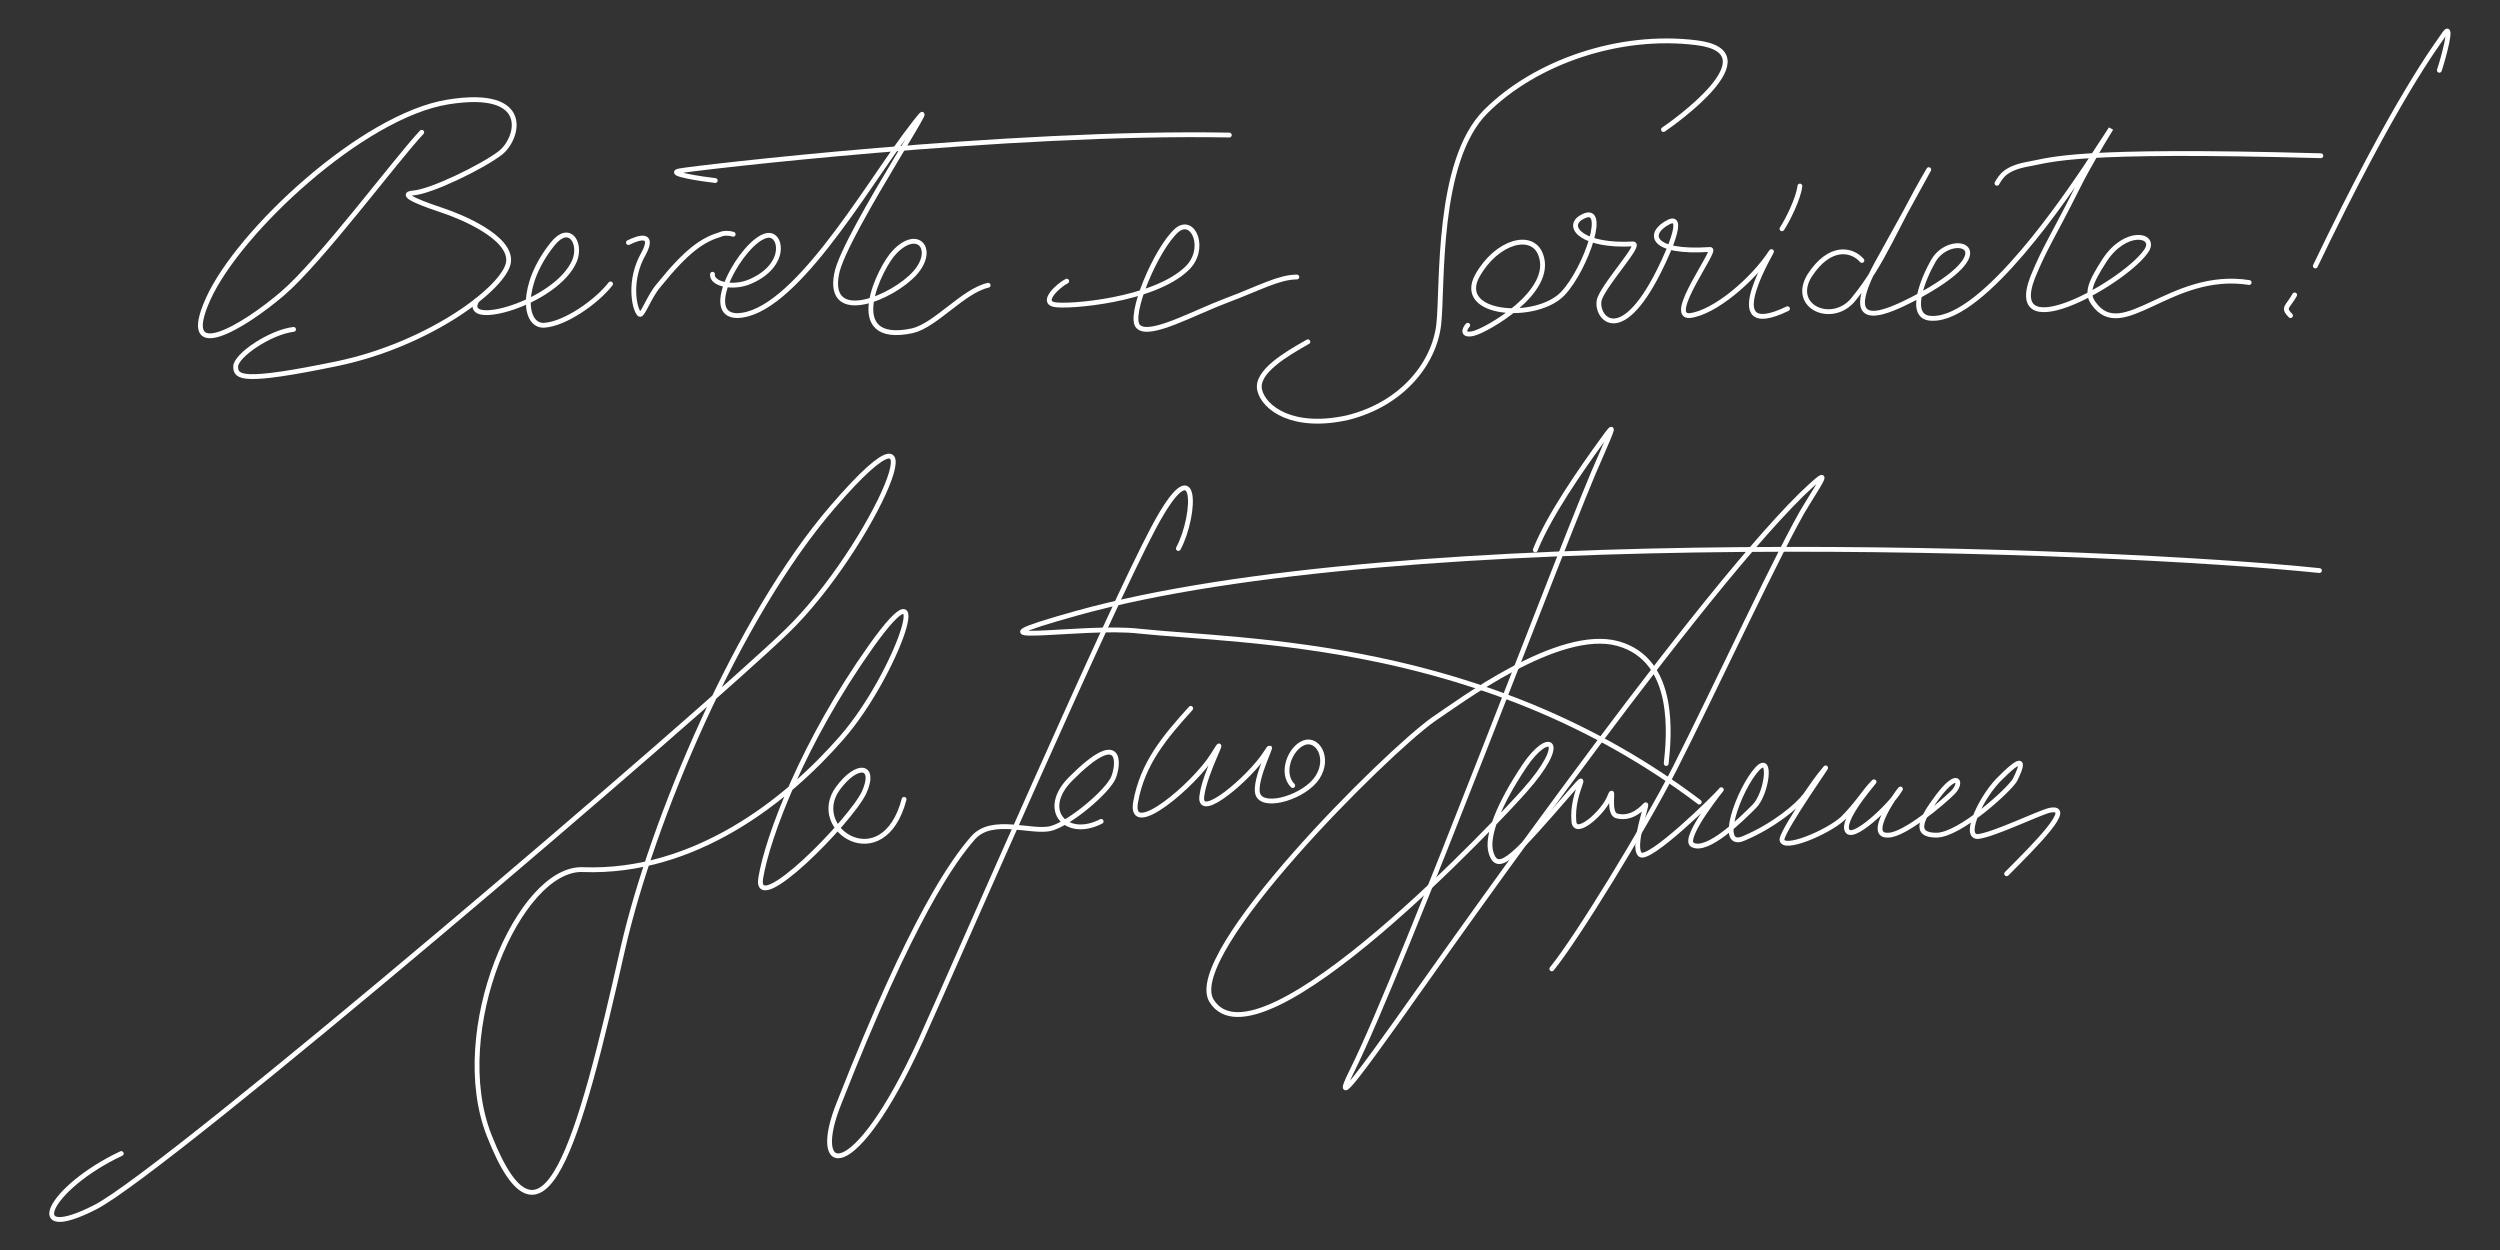 <?xml version="1.0" encoding="utf-8"?>
<!-- Generator: Adobe Illustrator 27.4.0, SVG Export Plug-In . SVG Version: 6.00 Build 0)  -->
<svg version="1.1" id="Livello_1" xmlns="http://www.w3.org/2000/svg" xmlns:xlink="http://www.w3.org/1999/xlink" x="0px" y="0px"
	 viewBox="0 0 181.4 90.7" style="enable-background:new 0 0 181.4 90.7;" xml:space="preserve">
<rect x="0" y="0" width="181.4" height="90.7" fill="#333333" stroke="none"/>
<style type="text/css">
	.st0{fill:none;stroke:#FFFFFF;stroke-width:0.35;stroke-linecap:round;stroke-linejoin:round;stroke-miterlimit:10;}
</style>
<g>
	<g>
		<path class="st0" d="M30.6,9.6c-1.8,1.9-7.3,9.3-10.1,11.7s-7.6,5.3-5.4,0.4S26.3,8.4,32.5,7.4s5.1,2.7,3.8,3.7s-5,2.8-6.3,2.9
			c-1.3,0.1,1,0.9,2.2,1.3s4.9,1.9,4.7,3.7c-0.2,1.8-5.7,6-12.5,7.4c-6.8,1.4-7.3,1-7.3,0.2c0-0.8,2.5-2.5,4.2-2.7"/>
		<path class="st0" d="M51.7,19.9c-0.1,0.7,1.5,1.1,2.8,0.5c2.7-1.2,2.2-3.6,1.1-3.3c-1.7,0.4-4.8,5.8-2.1,5.8
			c4-0.1,9.1-8.9,12.2-13.1c4.4-5.9-4.5,7.2-5,10.1c-0.7,3.7,4.1,1.7,5.7-0.1c1.5-1.7,0.2-3.3-1.5-1.5c-1,1-3.9,6.8,1.3,5.7
			c1.7-0.4,3.7-2.9,5.5-3.3"/>
		<path class="st0" d="M45.6,17.6c0.8-0.4,1.9-0.7,1.1,0.8c-1.1,1.9-0.7,4-0.3,4.4c0.2,0.2,0.7-1.3,1.4-2.1c2.1-2.6,3.2-3.3,4.5-3.7
			c0.2-0.1,0.6-0.1,0.9,0"/>
		<path class="st0" d="M34.6,21.8c-1.2,2.1,5.8,0.2,7.1-2.9c0.5-1.3-0.4-2.7-1.6-1.2c-2.4,3-2.1,6-0.6,5.9c1.5-0.1,3.8-1.7,4.8-3"/>
		<path class="st0" d="M77.4,20.4c-0.6,0.3-1.9,1.5-0.9,1.7c1,0.2,7.2-0.3,9.6-2.6c1.5-1.4,0.5-3.8-0.7-2.8c-1.5,1.3-3.6,6.3-2.8,7
			c0.8,0.8,4-1,6.4-1.9s3.8-1.7,5.1-1.7"/>
		<path class="st0" d="M51.9,13.1c-0.9-0.1-3.6-0.5-2.6-0.7s23.9-2.9,39.9-2.6"/>
		<path class="st0" d="M94.9,24.8c-1.6,0.9-3.8,2.2-3.5,3.5c0.3,1.3,2.4,2.9,6.4,2c4-1,6.3-4,6.6-6.8s-0.2-11.8,3.4-15.4
			c3.6-3.6,9.7-5.7,15.3-5s-1.8,5.9-2.4,6.3"/>
		<path class="st0" d="M106.5,23.6c-0.2,0.2-0.5,0.8,0.4,0.6c0.9-0.2,5.9-3,4.9-5.7c-0.6-1.7-3.2-1-4.6,1.5
			c-1.6,2.9,4.3,3.3,6.2,1.3c1.7-1.8,3.4-6.8,1.3-5.5c-1.1,0.7,0.2,2.1,3.8,1.9c0.6,0-1.9,2.7-2.4,3.9c-0.5,1.1,1.2,3.8,4-1.4
			c0.7-1.3,2.3-4.7,1-4.1c-1.6,0.8-1.4,2.3,3,2c0.5,0-3.2,4.9-1.5,4.8c1.8-0.2,4.6-2.6,5.9-4.6c0.5-0.7-4.2,6.7,1.2,4.1"/>
		<path class="st0" d="M129.3,16.6c0.4-0.6,1.2-2.2,1.3-3.1"/>
		<path class="st0" d="M135.1,18.9c-0.7-0.8-2.3-1.2-3.8,1.1c-1.4,2.3,1.7,3.6,3.2,1.7c2.2-2.7,3-5.2,5.4-9.3
			c0.5-0.9-2.8,5.1-3.7,6.7c-3,5.5,1.2,3.3,2.6,2.6c7.1-3.7,2.8-5,1.5-2.8c-0.7,1.2-2,4.2-0.1,4.2c3.8,0.1,10-9.3,11.1-10.9
			c3.7-5.6,1.1-1.9-0.6,1.5s-2.3,4.2-3.2,6.4c-2.1,5.4,7,0.2,8.3-2c0.6-1.1-1.6-1.5-3.1,0.8c-1.1,1.7-1.3,2.4-0.8,3.1
			c2.1,3,5.6-2.4,11.3-1.5"/>
		<path class="st0" d="M144.9,13.3c0.3-0.5,0.6-1.1,2.3-1.4s3.2-1.1,21.2-0.6"/>
		<path class="st0" d="M166.2,22.9c-0.6-0.6-0.2-0.6,0.3-1.5"/>
		<path class="st0" d="M177,5.1c0.3-0.9,1-3.5,0.4-2.7c-0.6,0.9-3.5,4.6-9.4,16.9"/>
	</g>
	<g>
		<path class="st0" d="M8.8,83.7c-5.3,2.5-7.2,6.6-1.9,3.9s44-35.8,50.2-41.8s12-19.1,3.3-9c-6.9,8-13.1,22.8-15.2,32
			C42,83,39.4,92.3,35.5,82.4c-3-7.6,2.2-19.5,6.8-19.3c8.1,0.3,14.8-5,18.8-9.6s7-13.5,2.1-6.6c-4.9,6.9-7.5,13.8-8,16.8
			c-0.5,3,6.5-4.1,7.5-6.2c0.9-2-0.5-2.2-1.9-0.3c-2.2,3,3.3,6.5,4.8,0.8"/>
		<path class="st0" d="M85.5,39.8c1.3-2.4,1.5-7.7-1.8-1.5S70,68.4,66.8,75.5c-4.9,10.7-8.1,9.9-5.9,4.5c5.3-13.5,8.3-17.6,9.7-19.2
			s4.3-0.3,5.7-0.7s4.1-2.7,4.5-3.7c0.4-1,0.6-3.6-3.1,0.1c-2.3,2.3-0.3,4.4,2.2,3.1"/>
		<path class="st0" d="M86.4,51.4c-1.9,2.1-3.5,4-4,6.8c-0.5,2.8,4.3-1.3,5.6-3.4c1.3-2.1-0.6,1.2-0.8,3s3.5-1.4,4.6-3.1
			c1.1-1.7-1,2-0.5,3c0.5,1,3.4,0.1,4.3-1.3c0.9-1.4,0-2.9-1-2.5c-1,0.4-1.7,2.2-0.8,3.1"/>
		<path class="st0" d="M168.3,41.4c-15.5-1.6-66.5-3.5-90.2,3.1c-9.3,2.6,0.4,0.8,4.6,1.3c7.6,0.8,25,0.6,40.6,12.4"/>
		<path class="st0" d="M111.4,39.9c1-2.5,3.3-5.8,4.9-8c1-1.4,0.7-0.8-0.2,1.3c-2.2,4.8-14.3,37.1-18,44.5c-1.7,3.4,1.4-1,3.2-3.5
			c1.8-2.5,20.9-29.9,29.4-38.3c2.2-2.1,1.7-1.4,0.4,0.7c-1.6,2.5-6.9,13.9-9.6,19.2c-2.2,4.3-7.1,12.3-8.9,14.5"/>
		<path class="st0" d="M120.9,55.4c0.2-1.9,0.8-7.5-3.5-8.7S105.8,51,104,52.2c-3.4,2.4-18.1,17-16.1,20.4
			c3.4,5.6,21.4-13.7,22.7-15.2c3.3-3.7,1.8-4.5,0-1.8s-2.8,5.1-2.4,6.3c0.5,1.6,1.8,0.1,5.8-4.5c1.6-1.8,0,0,0.2,2.2
			c0.1,1.2,2.2-0.7,2.6-1.8c0.4-1-0.2,1.2,0.5,1.4c1.1,0.3,1.9-0.6,2.1-0.8c0.2-0.2-1,3-0.4,3.6c0.6,0.6,5.5-4.2,5.9-4.7
			s-2.9,3.5-2.1,4c1.1,0.6,3.6-1.9,4.5-2.8c0.9-0.9,1.3-3.9,0.2-2.7c-1.3,1.4-3,6-0.9,5c2.1-0.9,3.8-2.3,4.4-3.1
			c0.5-0.7,0.8-1.2,1.4-1.9c0.6-0.8-3,4.3-3.1,5.1c0,0.9,3.3-0.5,4.4-1.5c1.1-1.1,1.6-2,2.2-2.6s-2.2,2.4-1.9,3.4
			c0.3,1,3.2-1.8,3.8-2.8c0.7-1-2.7,3.3-0.8,3.2c1.2,0,4-2.4,4.7-3.1c0.7-0.7,0.4-1.7-1.1,0.3c-1.2,1.6-1.8,2.8-0.1,2.8
			c1.7,0,5.3-3.3,5.7-4c0.4-0.8,1-2.2-1-0.2c-1.4,1.3-2.8,4.3-1.7,4.3c1.1-0.1,4.4-1.7,5.2-1.9c1.9-0.4-1,2.5-3.1,4.6"/>
	</g>
</g>
</svg>
